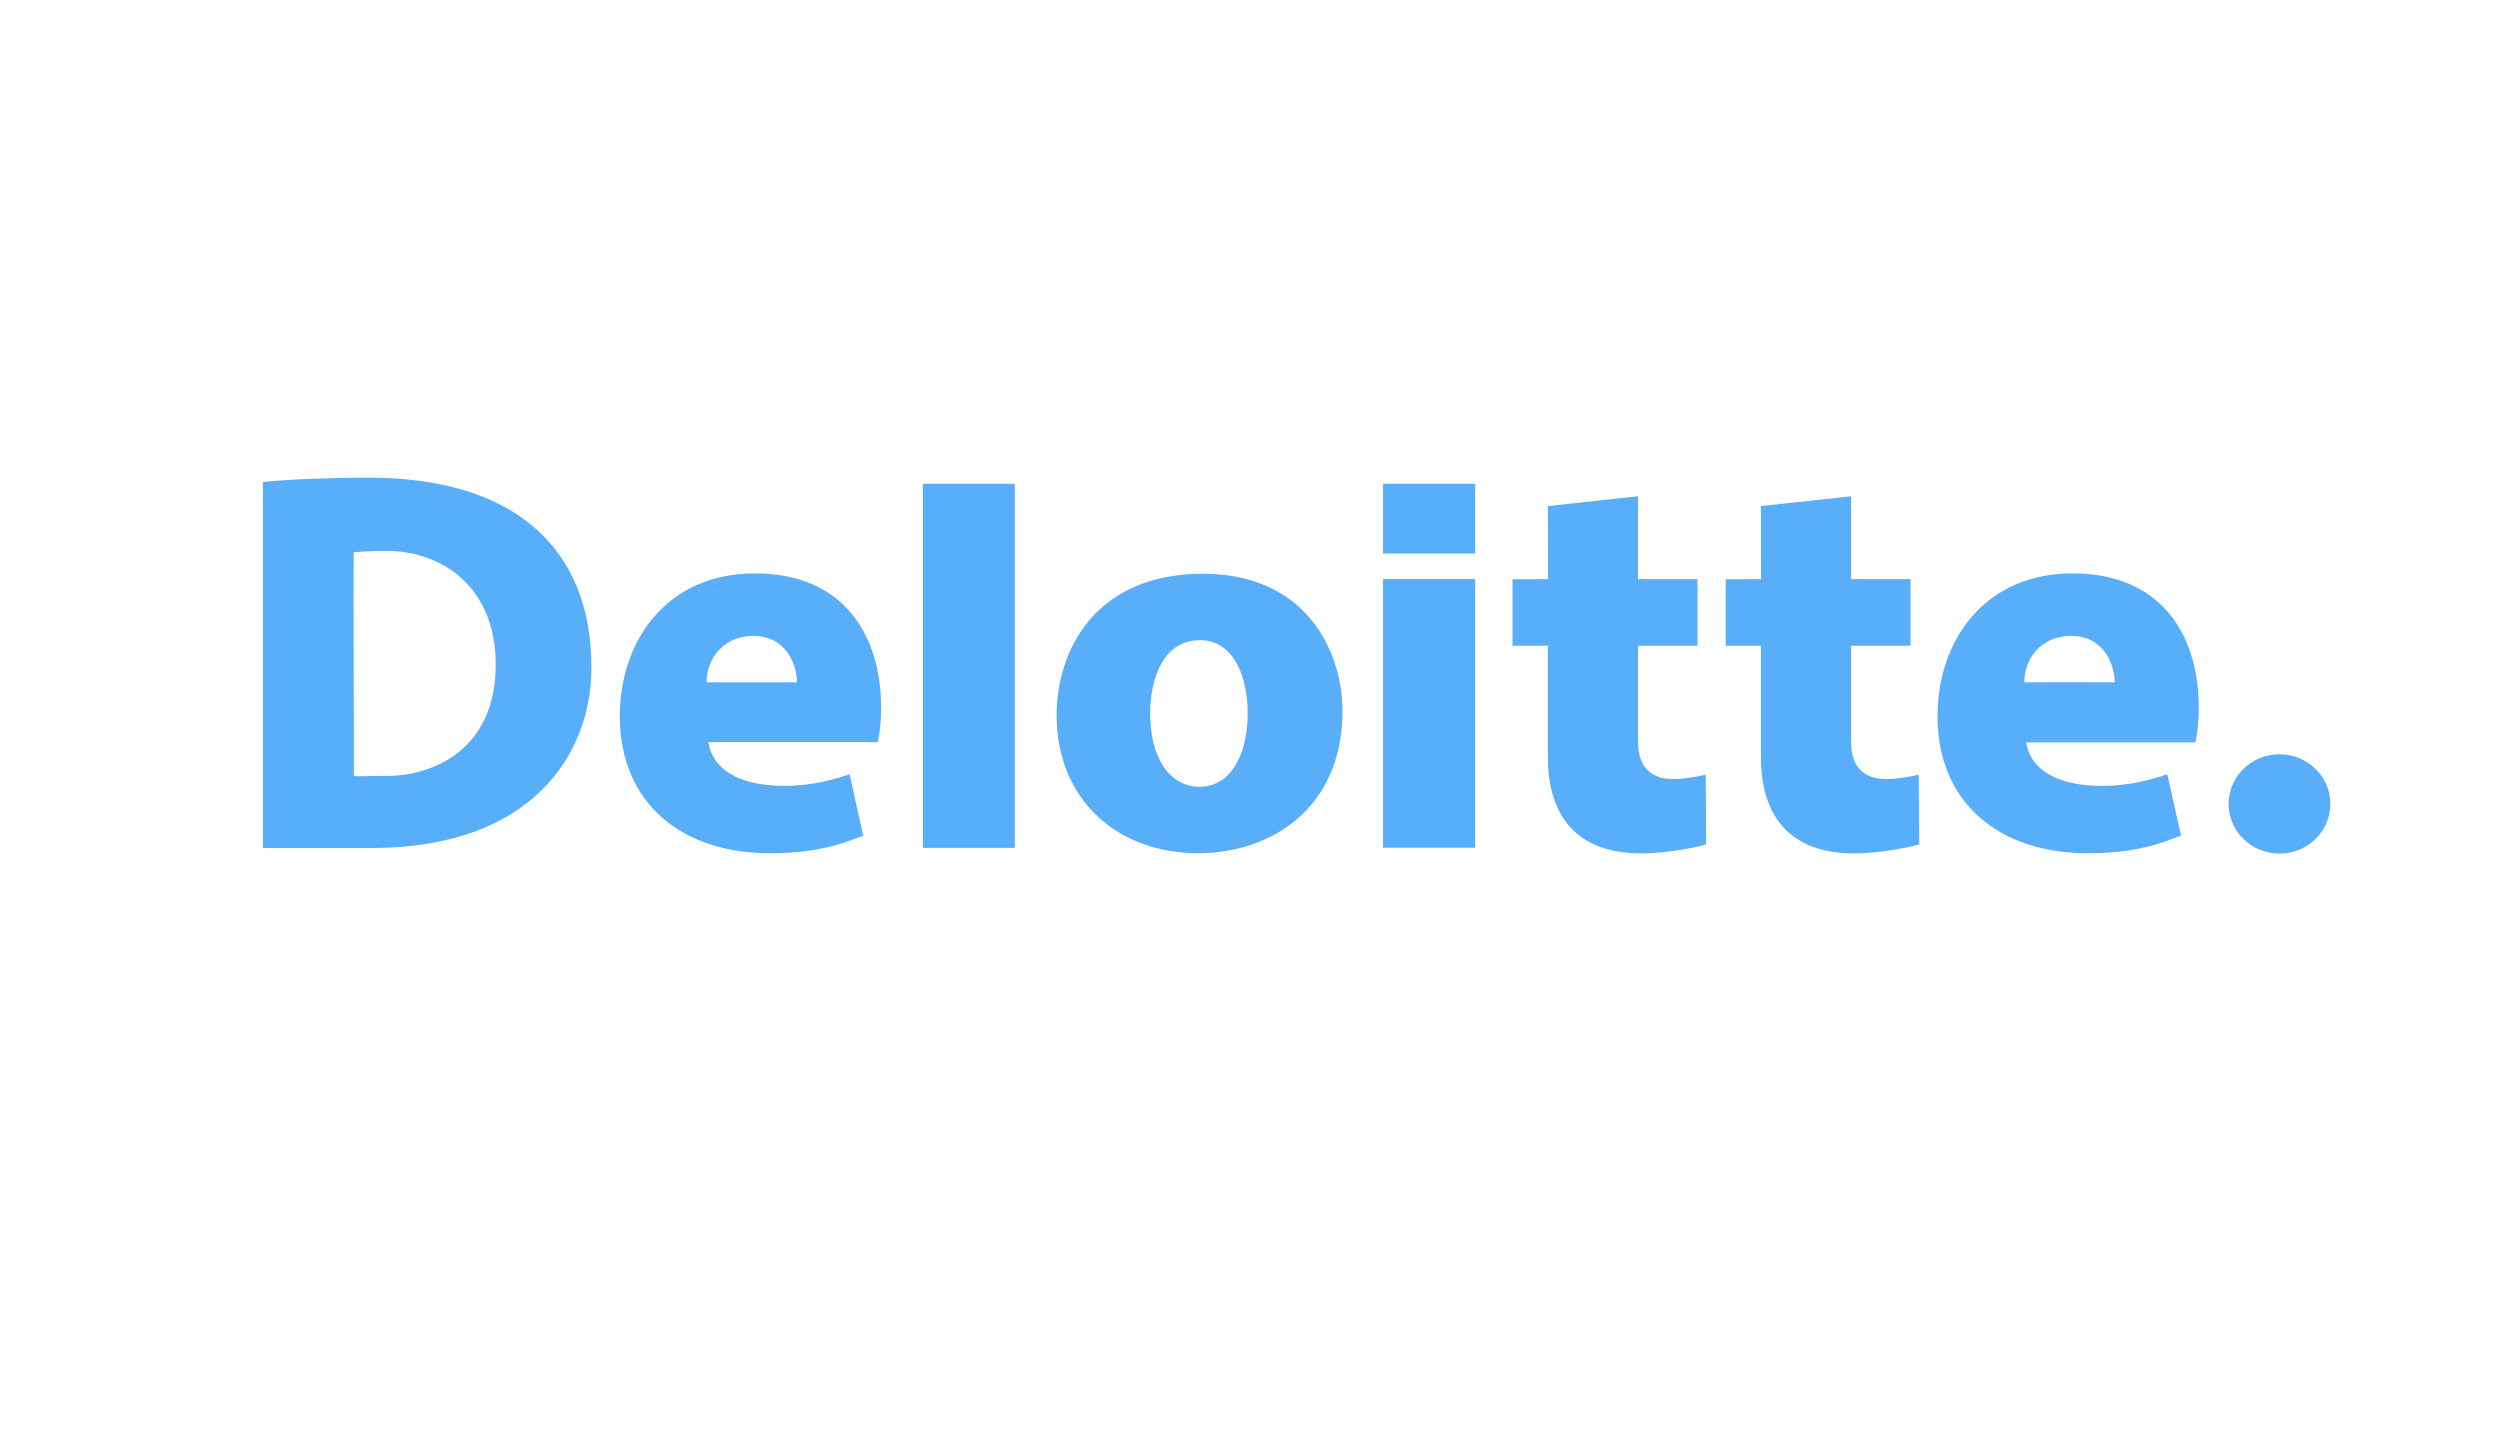 <?xml version="1.0" encoding="UTF-8"?>
<!DOCTYPE svg PUBLIC "-//W3C//DTD SVG 1.1//EN" "http://www.w3.org/Graphics/SVG/1.1/DTD/svg11.dtd">
<svg version="1.1" xmlns="http://www.w3.org/2000/svg" xmlns:xlink="http://www.w3.org/1999/xlink" width="140" height="80"  xml:space="preserve" id="logoDeloitte">
    <!-- Generated by PaintCode - http://www.paintcodeapp.com -->
    <path id="logoDeloitte-path3435" stroke="none" fill="#59AEFA" d="M 51.68,47.48 L 56.83,47.48 56.83,27.09 51.68,27.09 51.68,47.48 Z M 51.68,47.48" />
    <path id="logoDeloitte-path3439" stroke="none" fill="#59AEFA" d="M 42.19,35.61 C 44.06,35.61 44.63,37.28 44.63,38.21 44.63,38.21 39.57,38.21 39.57,38.21 39.57,36.9 40.5,35.61 42.19,35.61 Z M 47.58,43.36 C 46.75,43.63 45.51,44.01 43.92,44.01 41.69,44.01 39.95,43.28 39.67,41.56 L 49.15,41.56 C 49.22,41.24 49.34,40.7 49.34,39.6 49.34,35.69 47.35,32.11 42.27,32.11 37.34,32.11 34.71,35.88 34.71,40.11 34.71,44.99 38.2,47.78 43.08,47.78 46.15,47.78 47.51,47.08 48.34,46.8 L 47.58,43.36 Z M 47.58,43.36" />
    <path id="logoDeloitte-path3443" stroke="none" fill="#59AEFA" d="M 115.98,35.61 C 117.86,35.61 118.42,37.28 118.42,38.21 118.42,38.2 113.36,38.2 113.36,38.21 113.36,36.9 114.29,35.61 115.98,35.61 Z M 121.37,43.36 C 120.55,43.63 119.3,44.01 117.71,44.01 115.48,44.01 113.75,43.28 113.46,41.57 L 122.94,41.57 C 123.01,41.24 123.13,40.7 123.13,39.6 123.13,35.69 121.14,32.11 116.06,32.11 111.13,32.11 108.5,35.88 108.5,40.11 108.5,44.99 112,47.78 116.88,47.78 119.94,47.78 121.3,47.08 122.14,46.8 L 121.37,43.36 Z M 121.37,43.36" />
    <path id="logoDeloitte-path3447" stroke="none" fill="#59AEFA" d="M 67.18,44.06 C 65.51,44.06 64.41,42.45 64.41,39.96 64.41,37.97 65.15,35.85 67.2,35.85 69.17,35.85 69.87,38.05 69.87,39.93 69.87,42.44 68.81,44.06 67.18,44.06 Z M 67.11,47.78 C 71.12,47.78 75.18,45.31 75.18,39.81 75.18,36.53 73.19,32.13 67.36,32.13 61.36,32.13 59.17,36.39 59.17,40.06 59.17,44.66 62.44,47.78 67.11,47.78 Z M 67.11,47.78" />
    <path id="logoDeloitte-path3449" stroke="none" fill="#59AEFA" d="M 77.45,47.47 L 82.61,47.47 82.61,32.43 77.45,32.43 77.45,47.47 Z M 77.45,47.47" />
    <path id="logoDeloitte-path3453" stroke="none" fill="#59AEFA" d="M 98.61,28.34 L 98.62,32.43 96.64,32.44 96.64,36.16 98.61,36.16 98.61,42.38 C 98.61,45.68 100.21,47.79 103.83,47.79 105.44,47.79 107.19,47.38 107.48,47.29 107.48,47.29 107.45,43.39 107.45,43.38 107.28,43.43 106.31,43.63 105.67,43.63 104.94,43.63 103.66,43.43 103.66,41.54 L 103.66,36.16 106.99,36.16 106.99,32.43 C 106.99,32.43 104.1,32.43 103.66,32.43 103.66,31.99 103.66,27.79 103.66,27.79 L 98.61,28.34 Z M 98.61,28.34" />
    <path id="logoDeloitte-path3457" stroke="none" fill="#59AEFA" d="M 86.68,28.34 L 86.69,32.43 84.7,32.44 84.7,36.16 86.68,36.16 86.68,42.38 C 86.68,45.68 88.28,47.79 91.9,47.79 93.51,47.79 95.26,47.38 95.54,47.29 95.55,47.29 95.52,43.39 95.52,43.38 95.35,43.43 94.38,43.63 93.74,43.63 93.01,43.63 91.73,43.43 91.73,41.54 L 91.73,36.16 95.06,36.16 95.06,32.43 C 95.06,32.43 92.17,32.43 91.73,32.43 91.73,31.99 91.73,27.79 91.73,27.79 L 86.68,28.34 Z M 86.68,28.34" />
    <path id="logoDeloitte-path3459" stroke="none" fill="#59AEFA" d="M 77.45,31 L 82.61,31 82.61,27.09 77.45,27.09 77.45,31 Z M 77.45,31" />
    <path id="logoDeloitte-path3463" stroke="none" fill="#59AEFA" d="M 14.72,47.49 L 20.8,47.49 C 29.72,47.49 33.12,42.3 33.12,37.37 33.12,30.61 28.7,26.75 20.68,26.75 18.48,26.75 16.05,26.85 14.72,26.99 L 14.72,47.49 Z M 21.58,43.45 C 20.89,43.44 20.18,43.49 19.82,43.46 19.82,43.46 19.79,30.93 19.81,30.93 20.19,30.89 20.86,30.85 21.64,30.85 24.67,30.85 27.76,32.79 27.76,37.22 27.76,42.29 23.81,43.5 21.58,43.45 Z M 21.58,43.45" />
    <path id="logoDeloitte-path3467" stroke="none" fill="#59AEFA" d="M 130.5,45.02 C 130.5,43.48 129.22,42.24 127.65,42.24 126.08,42.24 124.8,43.48 124.8,45.02 124.8,46.56 126.08,47.8 127.65,47.8 129.22,47.8 130.5,46.56 130.5,45.02 Z M 130.5,45.02" />
</svg>

